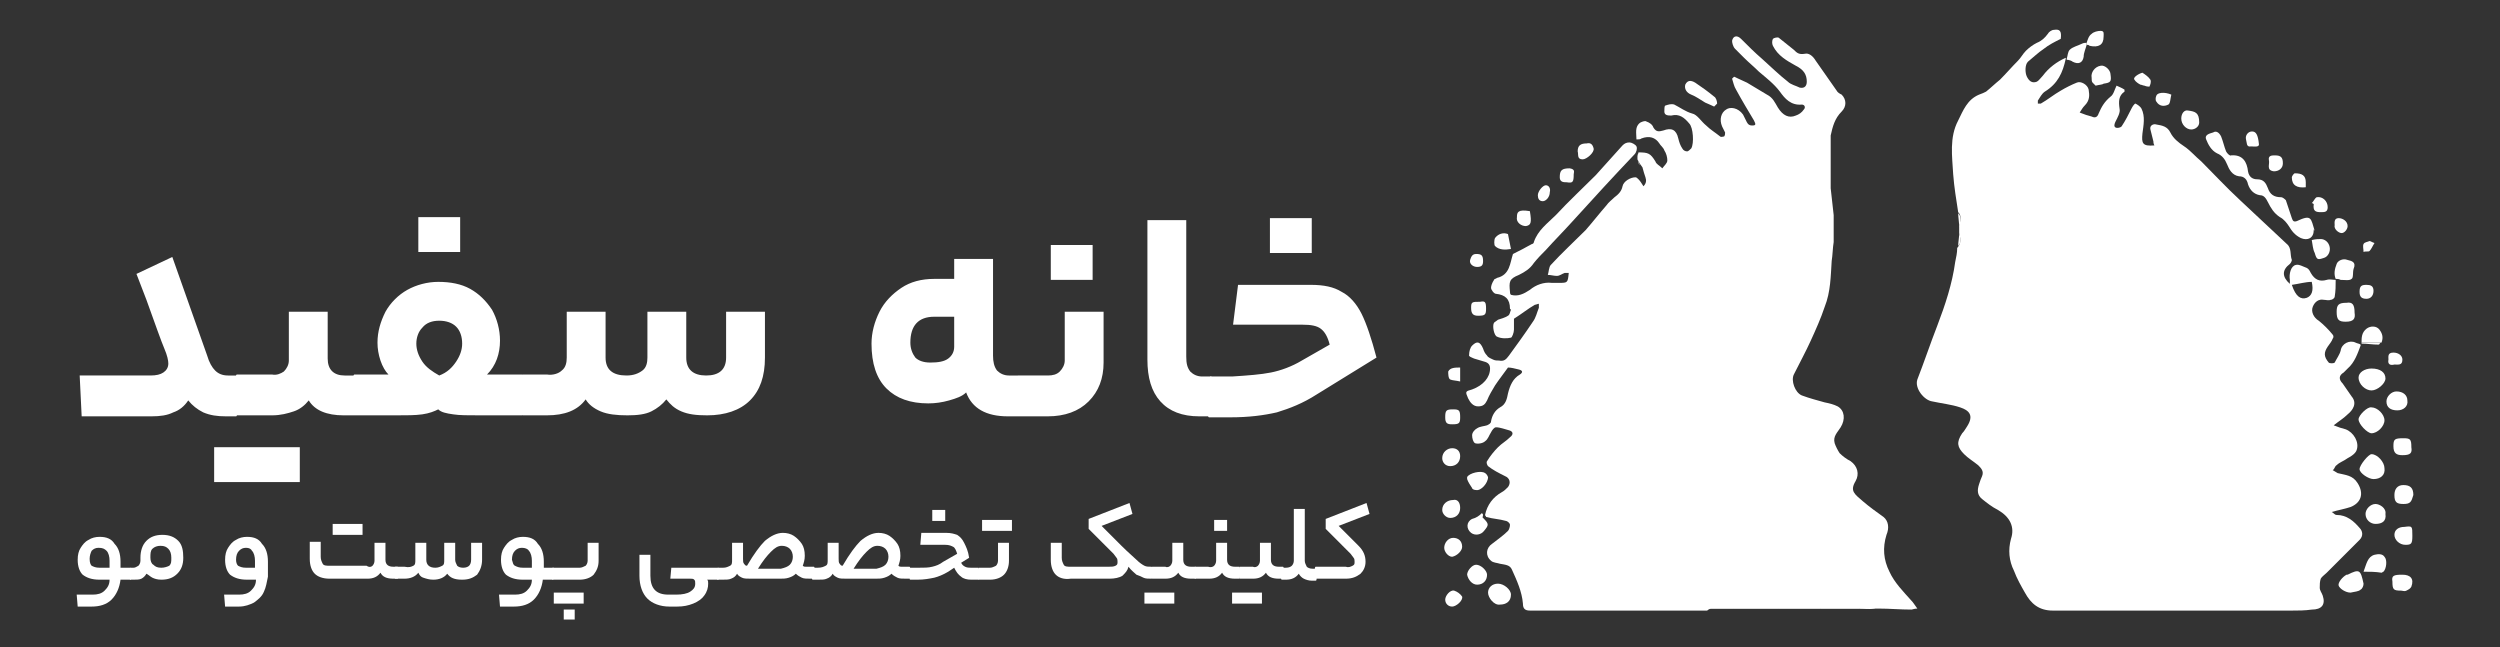 <?xml version="1.0" encoding="utf-8"?>
<!-- Generator: Adobe Illustrator 27.7.0, SVG Export Plug-In . SVG Version: 6.00 Build 0)  -->
<svg version="1.1" id="Layer_1" xmlns="http://www.w3.org/2000/svg" xmlns:xlink="http://www.w3.org/1999/xlink" x="0px" y="0px"
	 viewBox="0 0 251 65" enable-background="new 0 0 251 65" xml:space="preserve">
<rect x="0" y="0" width="251" height="65" fill="#333333" stroke="none"/>
<g>
	<g>
		<path fill="#FFFFFF" d="M196.7,23.4c0-0.2,0-0.4,0-0.7c0.1-0.5,0.3-1-0.1-1.4c-0.2-1.3-0.4-2.5-0.5-3.8c-0.1-1.8-0.4-3.7,0.5-5.4
			c0.5-1,0.9-2.1,2.1-2.6c0.3-0.1,0.5-0.2,0.7-0.3c0.5-0.4,0.9-0.8,1.4-1.2c0.6-0.6,1.2-1.3,1.8-1.9c0.3-0.3,0.5-0.7,0.8-1
			c0.3-0.3,0.7-0.6,1.1-0.8c0.5-0.2,0.8-0.5,1.1-0.9c0.1-0.2,0.4-0.4,0.6-0.4c0.6-0.1,0.8,0.1,0.7,0.9c-0.6,0.3-1.2,0.6-1.7,1
			c-0.6,0.4-1.1,0.9-1.6,1.3c-0.3,0.3-0.3,1.1-0.1,1.5c0.2,0.4,0.5,0.7,1,0.5c0.2-0.1,0.4-0.4,0.6-0.6c0.6-0.8,1.4-1.4,2.3-1.8
			c0,0,0,0.1,0,0.1c-0.3,1.4-0.8,2.5-2.1,3.3c-0.3,0.2-0.5,0.6-0.7,0.9c0,0.1,0,0.2,0,0.3c0.1,0,0.2,0,0.3,0c0.7-0.4,1.3-0.9,2-1.3
			c0.5-0.3,1.1-0.6,1.6-0.8c0.4-0.2,1.1,0.2,1.2,0.7c0.1,0.6,0.1,1.1-0.4,1.6c-0.2,0.2-0.3,0.4-0.5,0.7c0.5,0.2,0.8,0.3,1.2,0.4
			c0.4,0.2,0.6,0,0.7-0.3c0.3-0.7,0.6-1.2,1.2-1.7c0.3-0.2,0.4-0.7,0.6-1.1c0.2,0.1,0.5,0.2,0.8,0.4c0,0.1,0,0.2,0,0.2
			c-0.6,0.4-0.6,1-0.5,1.7c0.1,0.4-0.2,0.9-0.4,1.3c-0.1,0.2-0.2,0.5,0,0.6c0.2,0.1,0.5,0,0.6-0.1c0.4-0.6,0.7-1.2,1-1.8
			c0.1-0.2,0.3-0.5,0.4-0.5c0.2,0.1,0.5,0.3,0.6,0.5c0.4,0.8,0.2,1.7,0.1,2.5c-0.1,1,0,1.3,1.2,1.2c-0.1-0.2-0.1-0.3-0.1-0.4
			c-0.1-0.4-0.2-0.8-0.3-1.2c-0.1-0.4,0.3-0.6,0.6-0.5c0.6,0.1,1.1,0.2,1.4,0.8c0.3,0.6,0.8,1,1.4,1.4c0.6,0.4,1.1,1,1.7,1.5
			c1.3,1.3,2.5,2.6,3.9,3.9c1.6,1.5,3.2,3,4.7,4.4c0.5,0.4,0.3,1.1,0.5,1.6c0,0.1-0.1,0.3-0.2,0.4c-0.8,0.6-0.8,1.3,0,2
			c0-0.1,0-0.3,0-0.4c-0.1-0.6,0.1-1.4,0.6-1.5c0.3-0.1,0.8,0.2,1.1,0.3c0.2,0.1,0.3,0.3,0.4,0.5c0.4,0.7,0.9,0.9,1.6,0.7
			c0.3-0.1,0.6,0,0.9,0c0,0,0,0,0,0c0,0.6,0,1.1-0.1,1.7c0,0.1-0.2,0.3-0.4,0.3c-0.2,0.1-0.5,0-0.7,0c-0.5-0.1-0.9,0.2-1.1,0.7
			c-0.2,0.5,0.1,1.1,0.6,1.4c0.5,0.4,1,0.9,1.4,1.4c0.1,0.1,0.1,0.3,0,0.4c-0.1,0.3-0.3,0.5-0.5,0.8c-0.4,0.6-0.4,1,0.1,1.6
			c0.1,0.1,0.5,0.1,0.6,0c0.2-0.4,0.5-0.8,0.6-1.2c0.1-0.7,0.9-1.1,1.5-0.8c0.2,0.1,0.4,0.1,0.5,0.2l0,0c0,0,0,0.1,0,0.1
			c-0.3,0.8-0.6,1.7-1.3,2.3c-0.1,0.1-0.3,0.3-0.4,0.4c-0.5,0.3-0.5,0.7-0.1,1.1c0.3,0.4,0.6,0.9,0.9,1.3c0.6,0.7,0.1,1.4-0.4,1.8
			c-0.4,0.4-0.9,0.7-1.4,1.1c0.5,0.2,0.8,0.3,1.2,0.4c0.8,0.3,1.4,1.3,1.1,2.1c-0.1,0.3-0.5,0.6-0.9,0.8c-0.4,0.3-0.8,0.4-1.1,0.7
			c-0.2,0.1-0.2,0.4-0.4,0.5c0.2,0.1,0.3,0.2,0.5,0.3c0.8,0.2,1.5,0.2,2,1c0.7,1.1,0.3,2-0.7,2.4c-0.6,0.2-1.2,0.3-1.9,0.5
			c0.2,0.1,0.3,0.3,0.5,0.3c1,0,1.7,0.6,2.3,1.3c0.3,0.3,0.4,0.8,0,1.2c-1.1,1.1-2.2,2.2-3.3,3.3c-0.2,0.2-0.5,0.4-0.6,0.6
			c-0.1,0.3-0.1,0.6-0.1,0.9c0,0.3,0.2,0.5,0.3,0.8c0.3,0.9-0.1,1.4-1.1,1.4c-0.7,0.1-1.4,0.1-2,0.1c-8,0-16,0-24,0
			c-1.4,0-2.2-0.7-2.8-1.8c-0.4-0.7-0.8-1.4-1.1-2.2c-0.5-1-0.6-2.1-0.3-3.2c0.4-1.2-0.1-2.2-1.3-2.9c-0.6-0.3-1.1-0.7-1.6-1.1
			c-0.5-0.4-0.5-0.9-0.3-1.5c0.1-0.3,0.2-0.6,0.3-0.8c0.2-0.5-0.1-0.8-0.4-1.1c-0.5-0.4-1-0.7-1.4-1.1c-0.7-0.7-0.8-1.2-0.2-2.1
			c0.2-0.2,0.3-0.4,0.5-0.7c0.7-1.1,0.2-1.6-0.7-1.9c-0.9-0.3-1.9-0.4-2.8-0.6c-0.8-0.1-1.8-1.3-1.5-2.2c0.7-1.8,1.3-3.6,2-5.4
			c0.8-2.1,1.5-4.2,1.8-6.4c0.1-0.5,0.2-0.9,0.2-1.4C197,24.3,196.8,23.9,196.7,23.4z M230.1,28.6c0.4,1.2,0.9,1.5,1.5,1.3
			c0.5-0.2,0.7-0.7,0.5-1.6C231.5,28.3,230.8,28.5,230.1,28.6z"/>
		<path fill="#FFFFFF" d="M164.4,16c0-0.1,0-0.2,0-0.3c0-0.1,0.1-0.3,0.1-0.4c1,0,1.2,0.1,1.7,0.9c0.1,0.3,0.4,0.4,0.7,0.7
			c0.2-0.3,0.5-0.5,0.5-0.8c0-0.3-0.1-0.7-0.3-1c-0.1-0.3-0.4-0.5-0.5-0.7c-0.4-0.6-1-0.8-1.8-0.5c-0.1,0.1-0.3,0.1-0.5,0.1
			c0-0.6-0.2-1.3,0.4-1.7c0.2-0.1,0.5-0.2,0.6-0.1c0.3,0.1,0.6,0.3,0.7,0.6c0.3,0.5,0.6,0.4,1,0.3c0.8-0.3,1.3-0.1,1.5,0.8
			c0.1,0.4,0.2,0.7,0.4,1c0.1,0.2,0.3,0.3,0.5,0.3c0.1,0,0.3-0.2,0.4-0.3c0.3-0.5,0.2-2.1-0.2-2.5c-0.5-0.6-1-1-1.8-0.8
			c-0.3,0-0.7,0-0.7-0.4c0-0.2,0-0.6,0.1-0.6c0.3-0.1,0.6-0.2,0.9-0.1c0.6,0.3,1.1,0.7,1.8,0.9c0.5,0.1,0.9,0.8,1.4,1.2
			c0.4,0.4,0.9,0.7,1.4,1.1c0.1,0.1,0.3,0,0.4,0c0.1-0.1,0.1-0.3,0.1-0.4c-0.1-0.2-0.2-0.4-0.3-0.6c-0.3-0.7-0.1-1.4,0.4-1.7
			c0.4-0.3,1.2-0.2,1.7,0.5c0.1,0.2,0.2,0.4,0.3,0.6c0.1,0.2,0.2,0.5,0.6,0.5c0.4,0,0.4-0.1,0.2-0.5c-0.6-1-1.2-2-1.8-3.1
			c-0.2-0.3-0.3-0.8-0.4-1.1c0.1-0.1,0.1-0.1,0.2-0.2c0.4,0.2,0.9,0.4,1.3,0.6c0.7,0.4,1.3,0.8,2,1.2c0.6,0.3,0.8,0.8,1.1,1.3
			c0.5,0.8,1.1,1.1,1.8,0.8c0.3-0.1,0.6-0.3,0.8-0.6c0.2-0.2,0.1-0.5-0.2-0.5c-1.1,0.1-1.7-0.6-2.2-1.3c-0.6-0.8-1.4-1.4-2.1-2
			c-0.5-0.5-1-0.9-1.5-1.4c-0.3-0.3-0.6-0.6-0.9-0.9c-0.2-0.2-0.3-0.6-0.3-0.8c0.1-0.5,0.5-0.6,0.9-0.2c0.7,0.7,1.4,1.4,2.1,2
			c0.9,0.8,1.7,1.6,2.6,2.3c0.3,0.3,0.8,0.4,1.2,0.6c0.5,0.1,0.7-0.2,0.7-0.6c0-0.7-0.3-1.2-1.1-1.6c-0.9-0.5-1.8-1-2.3-2
			c-0.1-0.2-0.1-0.5,0-0.7c0.1-0.1,0.5-0.2,0.6-0.1c0.5,0.4,1,0.8,1.5,1.2c0.3,0.3,0.5,0.5,1.1,0.4c0.4-0.1,0.8,0.2,1.1,0.7
			c0.7,1,1.4,2,2.1,3c0.1,0.2,0.3,0.3,0.5,0.4c0.5,0.5,0.5,1.2,0,1.7c-0.7,0.7-0.9,1.5-1.1,2.4c0,0.1,0,0.2,0,0.2c0,0.6,0,1.2,0,1.8
			c0,0.7,0,1.4,0,2.2c0,0.4,0,0.7,0,1.1c0.1,0.9,0.2,1.8,0.3,2.7c0,0.1,0,0.2,0,0.3c0,0.7,0,1.4,0,2.1c0,0.1,0,0.2,0,0.3
			c-0.1,0.6-0.1,1.3-0.2,1.9c-0.1,1.5-0.1,3.1-0.7,4.6c-0.4,1.2-0.9,2.3-1.4,3.4c-0.5,1.1-1.1,2.2-1.7,3.4c-0.3,0.6,0.1,1.8,0.8,2.1
			c0.8,0.3,1.6,0.5,2.3,0.7c0.5,0.1,0.9,0.2,1.3,0.4c0.7,0.4,0.8,1.3,0.3,2.1c-0.3,0.5-0.8,0.9-0.6,1.6c0.1,0.3,0.3,0.7,0.5,1
			c0.3,0.3,0.7,0.6,1.1,0.8c0.7,0.5,0.9,1.3,0.5,2c-0.6,1-0.1,1.3,0.7,2c0.7,0.6,1.4,1.1,2.1,1.6c0.5,0.4,0.6,1.1,0.3,1.8
			c-0.4,1.3-0.3,2.5,0.3,3.7c0.5,1.1,1.4,2,2.2,2.9c0.2,0.2,0.3,0.4,0.6,0.8c-0.3,0-0.5,0.1-0.6,0.1c-1.1,0-2.2-0.1-3.3-0.1
			c-0.6,0-1.2,0-1.8,0c-1.3,0-2.6,0-3.9,0c-1.4,0-2.8,0-4.2,0c-1.5,0-3.1,0-4.6,0c-0.8,0-1.5,0-2.3,0c-0.1,0-0.3,0.1-0.4,0.2
			c-2.8,0-5.6,0-8.3,0c-3.2,0-6.3,0-9.5,0c-0.5,0-0.7-0.2-0.7-0.7c-0.1-1.2-0.6-2.3-1.1-3.4c-0.2-0.5-0.7-0.5-1.2-0.6
			c-0.3-0.1-0.7-0.1-0.9-0.3c-0.6-0.5-0.5-1.3,0.1-1.7c0.5-0.4,1.1-0.8,1.6-1.3c0.1-0.1,0.2-0.4,0.2-0.6c0-0.2-0.3-0.4-0.4-0.4
			c-0.7-0.2-1.3-0.2-2-0.4c0-0.1-0.1-0.1-0.1-0.2c0.2-1,0.8-1.8,1.7-2.3c0.2-0.1,0.4-0.3,0.6-0.5c0.3-0.4,0.2-0.9-0.3-1.1
			c-0.6-0.3-1.2-0.6-1.7-1c-0.1-0.1-0.2-0.4-0.1-0.5c0.3-0.5,0.7-1,1.1-1.4c0.4-0.4,0.8-0.6,1.2-1c0.4-0.3,0.3-0.6-0.1-0.7
			c-0.4-0.1-0.9-0.3-1.3-0.3c-0.2,0-0.4,0.3-0.5,0.5c-0.2,0.3-0.3,0.7-0.6,0.9c-0.2,0.2-0.7,0.3-1,0.2c-0.2-0.1-0.3-0.5-0.3-0.8
			c0-0.3,0.3-0.6,0.5-0.7c0.3-0.2,0.7-0.2,1-0.3c0.2-0.1,0.4-0.2,0.4-0.4c0.1-0.6,0.4-1.1,0.9-1.4c0.6-0.3,0.7-0.9,0.8-1.4
			c0.2-0.8,0.5-1.5,1.2-1.9c0.3-0.2,0.3-0.4-0.1-0.5c-0.4-0.1-0.8-0.2-1.1-0.2c-0.5,0.7-0.9,1.2-1.3,1.8c-0.3,0.5-0.6,1-0.8,1.5
			c-0.2,0.4-0.4,0.6-0.9,0.6c-0.5,0-0.8-0.4-1-0.8c-0.3-0.7-0.3-0.7,0.4-0.9c1.1-0.4,1.8-1.2,1.8-2.1c0-0.4-0.2-0.6-0.6-0.7
			c-0.3-0.1-0.7-0.2-1-0.3c-0.2-0.1-0.6-0.2-0.5-0.4c0-0.3,0.1-0.7,0.3-0.9c0.5-0.5,0.8-0.4,1.1,0.3c0.1,0.3,0.2,0.5,0.4,0.7
			c0.1,0.2,0.4,0.3,0.6,0.4c0.2,0.1,0.4,0.1,0.6,0.1c0.5,0.1,0.7-0.1,1-0.5c0.8-1.1,1.6-2.2,2.4-3.4c0.3-0.4,0.4-0.9,0.6-1.4
			c0-0.1,0-0.3,0-0.4c-0.1,0-0.3,0.1-0.4,0.1c-0.7,0.4-1.3,0.9-2.1,1.4c0,0.2,0,0.7,0,1.1c0,0.3-0.2,0.8-0.3,0.8
			c-0.4,0.1-1,0.1-1.4-0.1c-0.3-0.1-0.5-1.1-0.3-1.4c0.1-0.1,0.3-0.2,0.4-0.3c0.3-0.1,0.7-0.2,1-0.4c0.2-0.1,0.2-0.4,0.3-0.6
			c0,0-0.1-0.1-0.1-0.1c0-1-0.5-1.4-1.4-1.5c-0.2,0-0.5-0.4-0.5-0.6c0-0.2,0.1-0.5,0.3-0.8c0-0.1,0.2-0.1,0.3-0.2
			c1.3-0.3,1.3-1.5,1.6-2.4c0.6-0.3,1.2-0.6,1.9-1c0.1,0,0.2-0.1,0.2-0.2c0.4-1.2,1.4-1.9,2.2-2.7c1.3-1.4,2.7-2.7,4-4
			c0.9-1,1.8-2,2.7-3c0.2-0.2,0.4-0.3,0.7-0.3c0.2,0,0.6,0.2,0.7,0.4c0.1,0.2,0,0.6-0.2,0.8c-2.1,2.2-4.2,4.5-6.2,6.7
			c-0.9,1-1.8,1.9-2.7,2.9c-0.4,0.4-0.8,0.8-1.2,1.3c-0.4,0.6-0.9,0.9-1.5,1.2c-1,0.4-1,0.7-0.9,1.7c0,0.1,0,0.2,0.1,0.3
			c0.7,0.2,1.3-0.1,1.9-0.5c0.6-0.5,1.4-0.8,2.2-0.7c0.2,0,0.5,0,0.7,0c0.9,0,0.9,0,1-1c-0.2,0-0.3,0-0.4,0
			c-0.3,0.1-0.5,0.3-0.8,0.3c-0.3,0-0.6-0.1-0.9-0.1c0.1-0.3,0.1-0.8,0.3-1c1.1-1.2,2.3-2.3,3.5-3.5c0.7-0.8,1.4-1.7,2.1-2.5
			c0.2-0.3,0.5-0.5,0.8-0.8c0.4-0.3,0.7-0.6,0.8-1.1c0.1-0.5,0.8-0.9,1.3-0.9c0.1,0,0.2,0.1,0.3,0.2c0.2,0.2,0.3,0.4,0.5,0.7
			c0.3-0.3,0.3-0.6,0.2-0.9c-0.1-0.3-0.2-0.6-0.3-1C164.6,16.4,164.5,16.2,164.4,16z"/>
		<path fill="#FFFFFF" d="M232.3,23.1c0,0.8-0.6,1.1-1.3,0.8c-0.6-0.3-0.9-0.7-1.2-1.2c-0.2-0.3-0.5-0.7-0.9-0.9
			c-0.6-0.4-0.9-0.9-1.2-1.5c-0.2-0.4-0.4-0.7-0.8-0.7c-0.6-0.1-1-0.5-1.2-1.1c-0.1-0.5-0.4-0.8-0.9-0.8c-0.7-0.1-1-0.7-1.2-1.2
			c-0.2-0.5-0.5-0.9-1-1.1c-0.6-0.3-0.9-0.9-1.1-1.4c-0.2-0.5,0.4-0.6,0.7-0.7c0.3-0.2,0.6,0,0.8,0.4c0.2,0.5,0.3,1,0.5,1.5
			c0.1,0.2,0.4,0.5,0.5,0.4c1.2-0.1,1.6,0.7,1.7,1.6c0.1,0.6,0.5,0.8,0.9,0.8c0.7,0,0.9,0.4,1.1,0.9c0.2,0.6,0.6,0.9,1.3,0.9
			c0.2,0,0.4,0.2,0.5,0.3c0.2,0.6,0.4,1.2,0.6,1.8c0.1,0.3,0.2,0.4,0.5,0.3c1.5-0.7,1.4-0.3,1.8,1C232.3,23,232.3,23,232.3,23.1z"/>
		<path fill="#FFFFFF" d="M239.4,42.2c0,0.6-0.7,1.3-1.3,1.3c-0.4,0-1.3-0.9-1.3-1.4c0-0.4,0.9-1.3,1.3-1.2
			C238.7,40.9,239.4,41.6,239.4,42.2z"/>
		<path fill="#FFFFFF" d="M238.1,37c0.9,0,1.4,0.4,1.4,1c0,0.5-0.8,1.2-1.4,1.2c-0.6,0-1.3-0.6-1.3-1.3
			C236.8,37.4,237.4,37,238.1,37z"/>
		<path fill="#FFFFFF" d="M238.3,48.1c-0.5,0-1.4-0.6-1.4-1c0-0.4,0.9-1.5,1.2-1.5c0.6,0,1.3,0.8,1.3,1.4
			C239.5,47.7,239,48.1,238.3,48.1z"/>
		<path fill="#FFFFFF" d="M172.1,10.7c-0.4-0.2-0.7-0.3-0.9-0.4c-0.5-0.3-0.9-0.6-1.4-0.8c-0.5-0.2-0.7-0.6-0.6-1
			c0.2-0.4,0.5-0.5,1-0.2c0.6,0.4,1.3,0.9,1.9,1.4c0.2,0.1,0.3,0.5,0.3,0.7C172.4,10.4,172.2,10.6,172.1,10.7z"/>
		<path fill="#FFFFFF" d="M236,59.5c-0.5,0-1.1-0.4-1.2-0.7c-0.1-0.3,0.4-0.9,0.8-1.1c0,0,0.1,0,0.1,0c1.2-0.6,1.3-0.5,1.6,0.9
			c0,0.2-0.1,0.5-0.3,0.6C236.8,59.4,236.4,59.4,236,59.5z"/>
		<path fill="#FFFFFF" d="M150.6,60.7c-0.6,0.1-1.2-0.7-1.2-1.2c0-0.5,0.4-0.9,1-0.9c0.6,0,1.3,0.6,1.3,1.1
			C151.7,60.4,151.2,60.7,150.6,60.7z"/>
		<path fill="#FFFFFF" d="M234.5,28c-0.2-0.5-0.1-1,0.1-1.5c0.1-0.3,0.6-0.6,1.1-0.4c0.4,0.1,0.9,0.2,0.6,0.9c-0.1,0.3,0,0.9-0.2,1
			c-0.2,0.2-0.7,0.1-1.1,0.1C234.8,28,234.7,28,234.5,28C234.5,28,234.5,28,234.5,28z"/>
		<path fill="#FFFFFF" d="M240.7,41.2c-0.7,0-1.1-0.3-1.1-0.9c0-0.5,0.5-1,1-1c0.7,0,1.1,0.4,1.1,0.9
			C241.8,40.8,241.3,41.2,240.7,41.2z"/>
		<path fill="#FFFFFF" d="M236.4,31.4c0.1,0.6-0.1,0.9-0.9,0.9c-0.7,0-0.9-0.2-0.9-1c0-0.7,0.2-0.9,1-0.9
			C236.2,30.3,236.4,30.6,236.4,31.4z"/>
		<path fill="#FFFFFF" d="M237.3,57.4c0.3-0.8,0.4-1.5,1.1-1.7c0.4-0.1,0.8-0.1,1,0.2c0.3,0.3,0.2,1.2-0.1,1.5
			c-0.1,0-0.1,0.1-0.2,0.1C238.5,57.4,237.9,57.4,237.3,57.4z"/>
		<path fill="#FFFFFF" d="M238.5,52.6c-0.5,0-1-0.4-1-1c0-0.5,0.5-1,1-1c0.4,0,1.1,0.4,1,1C239.6,52.3,239.2,52.6,238.5,52.6z"/>
		<path fill="#FFFFFF" d="M210.4,8.6c-0.1-0.1-0.2-0.2-0.3-0.3c-0.1-0.1-0.1-0.3-0.1-0.5c-0.1-0.5,0.3-1.1,0.9-1.2
			c0.4-0.1,1,0.4,1,0.9c0.1,0.7,0,0.8-0.7,0.9C211.1,8.5,210.8,8.5,210.4,8.6z"/>
		<path fill="#FFFFFF" d="M149.4,47.9c0,0.6-0.7,1.4-1.2,1.3c-0.2,0-0.4-0.1-0.4-0.2c-0.2-0.3-0.4-0.6-0.5-0.9c0-0.1,0-0.2,0-0.2
			c0.2-0.4,1.4-0.7,1.8-0.4C149.3,47.6,149.4,47.9,149.4,47.9z"/>
		<path fill="#FFFFFF" d="M242.2,53.8c0,0.8-0.1,0.9-0.7,0.9c-0.6,0-1.1-0.5-1.1-1c0-0.5,0.4-0.8,1-0.8
			C242.2,52.8,242.2,52.8,242.2,53.8z"/>
		<path fill="#FFFFFF" d="M241.2,57.7c0.8,0,1.2,0.4,0.9,1.2c-0.1,0.2-0.3,0.3-0.5,0.4c-0.2,0.1-0.4,0-0.5,0c-0.8,0-0.9-0.1-0.9-0.9
			C240.1,57.8,240.3,57.7,241.2,57.7z"/>
		<path fill="#FFFFFF" d="M241.3,50.6c-0.7,0-0.9-0.2-0.9-0.9c0-0.6,0.3-1,0.9-1c0.7,0,1,0.3,1,1C242.1,50.4,242,50.6,241.3,50.6z"
			/>
		<path fill="#FFFFFF" d="M148.8,51.5c0,0.1,0.1,0.1,0.1,0.2c0,0.1-0.1,0.3,0,0.3c0.6,0.6,0.6,0.7,0.1,1.3c-0.3,0.4-0.9,0.5-1.3,0.2
			c-0.5-0.4-0.5-1.1,0.1-1.4C148.2,52,148.5,51.8,148.8,51.5z"/>
		<path fill="#FFFFFF" d="M219,11.9c0-0.5,0.3-0.9,0.7-0.8c0.7,0.1,1.1,0.2,1.1,1.2c0,0.4-0.4,0.7-0.8,0.7
			C219.5,13,219,12.5,219,11.9z"/>
		<path fill="#FFFFFF" d="M149.3,57.7c0,0.6-0.4,1-1,1c-0.5,0-0.9-0.5-1-1c0-0.4,0.5-1,0.9-1C148.7,56.7,149.3,57.3,149.3,57.7z"/>
		<path fill="#FFFFFF" d="M241.2,45.7c-0.6,0-0.9-0.2-0.9-0.9c0-0.7,0.1-0.8,1-0.8c0.7,0,0.8,0.1,0.8,0.9
			C242.2,45.5,242,45.7,241.2,45.7z"/>
		<path fill="#FFFFFF" d="M232.1,24.1c0.4-0.1,0.7-0.1,0.9-0.1c0.4,0,0.8,0.3,0.9,0.8c0.1,0.5-0.2,1-0.6,1.1
			c-0.6,0.2-0.7,0.2-0.9-0.5C232.2,25,232.2,24.6,232.1,24.1z"/>
		<path fill="#FFFFFF" d="M237.1,34.4c0-0.5,0-1,0.5-1.4c0.4-0.3,1-0.3,1.3,0.1c0.3,0.4,0.4,0.8,0.2,1.3
			C238.4,34.4,237.7,34.4,237.1,34.4L237.1,34.4z"/>
		<path fill="#FFFFFF" d="M146.6,51c0,0.6-0.4,1-1,1c-0.4,0-0.8-0.4-0.8-0.8c0-0.6,0.5-1,1.1-1C146.3,50.1,146.6,50.4,146.6,51z"/>
		<path fill="#FFFFFF" d="M207.5,6c0,0,0-0.1,0-0.1c0.1-0.3,0.1-0.7,0.3-0.9c0.3-0.3,0.8-0.4,1.2-0.6c0.2-0.1,0.3-0.1,0.5-0.1
			c0,0.1,0,0.2,0,0.2c-0.1,0.4-0.3,0.8-0.3,1.2c-0.1,0.6-0.5,0.8-1.1,0.5C208,6.1,207.7,6,207.5,6z"/>
		<path fill="#FFFFFF" d="M145.8,45c0.5,0,0.8,0.3,0.8,0.8c0,0.6-0.4,1-1,1c-0.5,0-0.8-0.4-0.8-0.8C144.8,45.4,145.3,45,145.8,45z"
			/>
		<path fill="#FFFFFF" d="M145,55c0-0.5,0.4-1,0.9-1c0.5,0,0.9,0.3,0.9,0.9c0,0.4-0.5,0.9-1,1C145.4,55.9,145,55.4,145,55z"/>
		<path fill="#FFFFFF" d="M151.4,23.5c0.1,0.5,0.2,1,0.3,1.5c-0.6,0.1-1.2,0.1-1.6-0.3c-0.1-0.1-0.1-0.6,0-0.8
			C150.4,23.5,150.9,23.3,151.4,23.5z"/>
		<path fill="#FFFFFF" d="M209.5,4.5c0-0.1,0-0.2,0-0.2c0.1-0.3,0.2-0.7,0.5-0.9c0.2-0.2,0.6-0.3,0.9-0.3c0.4,0,0.3,0.3,0.3,0.6
			c0,0.8-0.5,1.1-1.4,0.9C209.7,4.5,209.6,4.5,209.5,4.5z"/>
		<path fill="#FFFFFF" d="M146.6,41.9c0,0.6-0.1,0.7-0.8,0.7c-0.5,0-0.7-0.1-0.7-0.7c0-0.7,0.1-0.8,0.8-0.8
			C146.5,41.1,146.6,41.2,146.6,41.9z"/>
		<path fill="#FFFFFF" d="M145.8,60.9c-0.4,0-0.7-0.3-0.7-0.7c0-0.4,0.5-1,0.9-0.9c0.3,0.1,0.6,0.3,0.8,0.6
			C146.9,60.3,146.2,60.9,145.8,60.9z"/>
		<path fill="#FFFFFF" d="M159.3,14.4c0.4-0.1,0.6,0.1,0.7,0.5c0.1,0.4-0.7,1.1-1.1,1.1c-0.6,0-0.4-0.5-0.5-0.8
			C158.4,14.6,158.7,14.4,159.3,14.4z"/>
		<path fill="#FFFFFF" d="M228.4,15.6c0.6,0,0.8,0.2,0.8,0.8c0,0.5-0.4,0.8-0.9,0.8c-0.8-0.1-0.4-0.7-0.5-1.1
			C227.7,15.6,228.1,15.6,228.4,15.6z"/>
		<path fill="#FFFFFF" d="M153.6,21.2c0.2,1.2,0.1,1.4-0.4,1.5c-0.5,0-1-0.4-0.9-0.9C152.3,21.3,152.4,21,153.6,21.2z"/>
		<path fill="#FFFFFF" d="M149.2,31c0,0.6-0.1,0.7-0.8,0.7c-0.5,0-0.7-0.2-0.7-0.8c0-0.6,0.1-0.6,0.9-0.6
			C149.1,30.2,149.2,30.3,149.2,31z"/>
		<path fill="#FFFFFF" d="M158,17.5c0,0.8-0.1,0.9-0.7,0.8c-0.3,0-0.7,0-0.7-0.5c0-0.7,0.2-0.9,1-0.9C158.2,17,158,17.3,158,17.5z"
			/>
		<path fill="#FFFFFF" d="M218,9.5c-0.1,0.4-0.1,0.9-0.3,1c-0.4,0.2-0.9,0.2-1.2-0.3c-0.1-0.1-0.1-0.4,0-0.6
			C216.6,9.3,217.3,9.2,218,9.5z"/>
		<path fill="#FFFFFF" d="M231.5,18.8c-0.9,0.1-1.4-0.2-1.4-1c0-0.1,0.2-0.4,0.3-0.4c0.7,0,1.1,0.2,1.1,0.9
			C231.5,18.5,231.5,18.7,231.5,18.8z"/>
		<path fill="#FFFFFF" d="M232.1,20.4c0.2-0.2,0.3-0.5,0.5-0.6c0.6-0.1,1.1,0.4,1.1,1c0,0.5-0.3,0.5-0.7,0.5c-0.5,0-0.8-0.1-0.7-0.8
			C232.2,20.4,232.2,20.4,232.1,20.4z"/>
		<path fill="#FFFFFF" d="M215.1,7.3c0.3,0.2,0.6,0.4,0.8,0.7c0.1,0.2,0,0.5-0.1,0.7c0,0-0.3,0-0.5-0.1c-0.1,0-0.3-0.1-0.4-0.1
			c-0.2-0.1-0.5-0.3-0.6-0.5C214.1,7.8,214.7,7.4,215.1,7.3z"/>
		<path fill="#FFFFFF" d="M236.9,29.3c0-0.6,0.2-0.7,0.7-0.7c0.4,0,0.7,0.1,0.7,0.6c0,0.5-0.3,0.8-0.7,0.8
			C237.1,30,236.9,29.8,236.9,29.3z"/>
		<path fill="#FFFFFF" d="M226.8,14.5c0,0.3-0.5,0.2-0.8,0.2c-0.5,0.1-0.4-0.4-0.5-0.7c-0.1-0.4,0.2-0.8,0.6-0.8
			C226.5,13.2,226.7,13.5,226.8,14.5z"/>
		<path fill="#FFFFFF" d="M239.8,36.1c0-0.3-0.1-0.7,0.5-0.7c0.5,0,0.9,0.3,0.9,0.7c0,0.6-0.4,0.5-0.8,0.5
			C240,36.7,239.7,36.6,239.8,36.1z"/>
		<path fill="#FFFFFF" d="M146.6,36.9c0,0.4,0,0.8,0,1.4c-0.4-0.1-0.8-0.1-1-0.2c-0.2-0.1-0.2-0.6-0.2-0.8
			C145.6,36.9,146.1,36.9,146.6,36.9z"/>
		<path fill="#FFFFFF" d="M155.6,19.3c0,0.5-0.4,0.9-0.7,0.9c-0.4,0-0.5-0.3-0.5-0.6c0-0.4,0.5-1,0.8-1
			C155.5,18.6,155.7,18.9,155.6,19.3z"/>
		<path fill="#FFFFFF" d="M234.8,21.9c0.4,0,0.9,0.3,0.9,0.8c0,0.3-0.3,0.7-0.6,0.7c-0.3,0-0.8-0.4-0.7-0.8
			C234.4,22.4,234.3,21.9,234.8,21.9z"/>
		<path fill="#FFFFFF" d="M148.9,26.2c0,0.4-0.1,0.6-0.6,0.6c-0.4,0-0.8-0.3-0.7-0.7c0.1-0.3,0.2-0.6,0.6-0.6
			C148.7,25.5,148.9,25.6,148.9,26.2z"/>
		<path fill="#FFFFFF" d="M174,60.9c1.5,0,3.1,0,4.6,0c0,0.1,0,0.1,0,0.2c-1.5,0-3.1,0-4.6,0C174,61.1,174,61,174,60.9z"/>
		<path fill="#FFFFFF" d="M238.4,24.4c-0.2,0.3-0.3,0.6-0.5,0.8c-0.1,0.1-0.4,0-0.6,0.1c0-0.3-0.1-0.6,0-0.8
			c0.1-0.2,0.4-0.2,0.6-0.3C238,24.2,238.1,24.3,238.4,24.4z"/>
		<path fill="#FFFFFF" d="M178.6,61.1c0-0.1,0-0.1,0-0.2c1.4,0,2.8,0,4.2,0c0,0.1,0,0.1,0,0.2C181.4,61.1,180,61.1,178.6,61.1z"/>
		<path fill="#FFFFFF" d="M182.8,61.1c0-0.1,0-0.1,0-0.2c1.3,0,2.6,0,3.9,0c0,0.1,0,0.1,0,0.2C185.4,61.1,184.1,61.1,182.8,61.1z"/>
		<path fill="#FFFFFF" d="M174,60.9c0,0.1,0,0.1,0,0.2c-0.9,0-1.8,0-2.7,0c0.1-0.1,0.3-0.2,0.4-0.2C172.5,60.9,173.2,60.9,174,60.9z
			"/>
		<path fill="#FFFFFF" d="M183.5,17.6c0-0.7,0-1.4,0-2.2c0.1,0,0.2,0.1,0.2,0.1c0,0.7,0,1.4-0.1,2C183.6,17.6,183.6,17.6,183.5,17.6
			z"/>
		<path fill="#FFFFFF" d="M183.8,23.8c0-0.7,0-1.4,0-2.1c0.1,0,0.1,0,0.2,0c0,0.7,0,1.4,0,2C183.9,23.8,183.9,23.8,183.8,23.8z"/>
		<path fill="#FFFFFF" d="M237.1,34.4c0.6,0,1.3,0,1.9,0c-0.1,0.1-0.1,0.2-0.2,0.2c-0.6,0-1.1-0.1-1.7-0.1
			C237.1,34.5,237.1,34.5,237.1,34.4z"/>
		<path fill="#FFFFFF" d="M186.7,61.1c0-0.1,0-0.1,0-0.2c0.6,0,1.2,0,1.8,0c-0.1,0.1-0.3,0.2-0.4,0.2
			C187.6,61.2,187.2,61.1,186.7,61.1z"/>
		<path fill="#FFFFFF" d="M196.6,21.4c0.4,0.4,0.2,0.9,0.1,1.4C196.7,22.3,196.6,21.8,196.6,21.4z"/>
		<path fill="#FFFFFF" d="M196.7,23.4c0.1,0.4,0.3,0.9-0.1,1.3C196.6,24.3,196.7,23.9,196.7,23.4z"/>
		<path fill="#FFFFFF" d="M183.5,17.6c0,0,0.1,0,0.1,0c0,0.4-0.1,0.7-0.1,1.1C183.6,18.3,183.5,18,183.5,17.6z"/>
		<path fill="#FFFFFF" d="M164.4,16c0.1,0.2,0.1,0.4,0.2,0.6C164.6,16.4,164.5,16.2,164.4,16z"/>
		<path fill="#FFFFFF" d="M184,21.7c-0.1,0-0.1,0-0.2,0c0-0.1,0-0.2,0-0.3C183.9,21.5,183.9,21.6,184,21.7z"/>
		<path fill="#FFFFFF" d="M183.8,23.8c0.1,0,0.1,0,0.2,0c0,0.1-0.1,0.2-0.1,0.3C183.8,24,183.8,23.9,183.8,23.8z"/>
		<path fill="#FFFFFF" d="M164.5,15.3c0,0.1-0.1,0.3-0.1,0.4C164.4,15.5,164.5,15.4,164.5,15.3z"/>
		<path fill="#FFFFFF" d="M183.5,13.7c0-0.1,0-0.2,0-0.2C183.5,13.5,183.5,13.6,183.5,13.7z"/>
	</g>
	<g>
		<path fill="#FFFFFF" d="M13.2,57.6c0,0.4,0,0.6-0.1,0.6h-1c-0.1,0.8-0.4,1.5-0.9,2s-1.2,0.7-2,0.7H7.8l-0.1-1.2h1.6
			c0.5,0,0.9-0.1,1.2-0.4c0.3-0.3,0.5-0.6,0.5-1.1H10c-0.8,0-1.3-0.2-1.7-0.5c-0.3-0.3-0.5-0.8-0.5-1.5c0-0.5,0.1-0.9,0.3-1.2
			s0.4-0.6,0.8-0.8c0.3-0.2,0.7-0.3,1.1-0.3c0.7,0,1.2,0.2,1.5,0.7c0.4,0.4,0.6,1,0.6,1.8V57h1C13.1,57,13.2,57.2,13.2,57.6z
			 M9.2,56.8c0.2,0.1,0.4,0.2,0.8,0.2H11v-0.7c0-0.4-0.1-0.8-0.3-1c-0.2-0.2-0.4-0.3-0.8-0.3c-0.3,0-0.5,0.1-0.7,0.3
			C9.1,55.5,9,55.8,9,56.1C9,56.5,9.1,56.7,9.2,56.8z"/>
		<path fill="#FFFFFF" d="M13.9,56.8c0.1-0.1,0.2-0.3,0.2-0.5V56c0-0.7,0.2-1.3,0.6-1.7c0.4-0.4,0.9-0.6,1.6-0.6s1.2,0.2,1.6,0.6
			s0.5,1,0.5,1.7c0,0.7-0.2,1.2-0.6,1.6c-0.4,0.4-0.9,0.6-1.6,0.6c-0.4,0-0.7-0.1-0.9-0.2s-0.4-0.3-0.6-0.4
			c-0.1,0.2-0.3,0.4-0.5,0.5s-0.5,0.1-0.8,0.1h-0.3C13,58.2,13,58,13,57.6c0-0.4,0-0.6,0.1-0.6h0.3C13.6,57,13.7,56.9,13.9,56.8z
			 M16.9,55.1c-0.2-0.2-0.4-0.3-0.8-0.3c-0.3,0-0.6,0.1-0.8,0.3s-0.2,0.5-0.2,0.9c0,0.3,0.1,0.6,0.3,0.7c0.2,0.2,0.4,0.3,0.8,0.3
			c0.3,0,0.6-0.1,0.8-0.2c0.2-0.2,0.2-0.4,0.2-0.8C17.2,55.6,17.1,55.3,16.9,55.1z"/>
		<path fill="#FFFFFF" d="M26.5,59.4c-0.2,0.5-0.6,0.8-1,1.1c-0.4,0.2-0.9,0.4-1.5,0.4h-1.4l-0.1-1.2H24c0.5,0,0.9-0.1,1.2-0.4
			c0.3-0.3,0.5-0.6,0.5-1.1h-0.9c-0.8,0-1.3-0.2-1.7-0.5c-0.3-0.3-0.5-0.8-0.5-1.5c0-0.5,0.1-0.9,0.3-1.2s0.4-0.6,0.8-0.8
			c0.3-0.2,0.7-0.3,1.1-0.3c0.7,0,1.2,0.2,1.5,0.7c0.4,0.4,0.6,1,0.6,1.8v1.5C26.8,58.4,26.7,59,26.5,59.4z M23.9,56.8
			c0.2,0.1,0.4,0.2,0.8,0.2h0.9v-0.7c0-0.4-0.1-0.8-0.3-1C25.2,55.1,25,55,24.7,55c-0.3,0-0.5,0.1-0.7,0.3c-0.2,0.2-0.3,0.5-0.3,0.9
			C23.7,56.5,23.8,56.7,23.9,56.8z"/>
		<path fill="#FFFFFF" d="M37.4,56.8c0.1-0.1,0.2-0.3,0.2-0.5v-1.8h1.1v1.7c0,0.5,0.3,0.7,0.8,0.7h0.4c0.1,0,0.1,0.2,0.1,0.6
			c0,0.4,0,0.6-0.1,0.6h-0.4c-0.7,0-1.1-0.2-1.3-0.6c-0.3,0.4-0.7,0.6-1.3,0.6h-3.8c-0.7,0-1.2-0.2-1.5-0.5
			c-0.3-0.3-0.5-0.8-0.5-1.5v-1.7h1.1v1.5c0,0.3,0.1,0.5,0.2,0.7c0.1,0.2,0.4,0.2,0.7,0.2h3.7C37.1,57,37.3,56.9,37.4,56.8z
			 M36.4,52.6v1.1h-3v-1.1H36.4z"/>
		<path fill="#FFFFFF" d="M41.5,56.8c0.2-0.1,0.2-0.3,0.2-0.6v-1.7h1.1v1.7c0,0.5,0.3,0.8,0.9,0.8c0.3,0,0.5-0.1,0.7-0.2
			s0.2-0.3,0.2-0.6v-1.7h1.1v1.7c0,0.2,0.1,0.4,0.2,0.6c0.1,0.1,0.3,0.2,0.6,0.2c0.3,0,0.5-0.1,0.6-0.2c0.1-0.1,0.2-0.3,0.2-0.6
			v-1.7h1.1v1.7c0,0.6-0.2,1.1-0.5,1.5c-0.4,0.3-0.8,0.5-1.5,0.5c-0.8,0-1.2-0.2-1.5-0.6c-0.3,0.4-0.8,0.6-1.4,0.6
			c-0.4,0-0.7-0.1-1-0.2s-0.4-0.3-0.5-0.5c-0.3,0.4-0.8,0.6-1.4,0.6h-0.9c-0.1,0-0.1-0.2-0.1-0.6c0-0.4,0-0.6,0.1-0.6h0.9
			C41.1,57,41.3,56.9,41.5,56.8z"/>
		<path fill="#FFFFFF" d="M55.6,57.6c0,0.4,0,0.6-0.1,0.6h-1c-0.1,0.8-0.4,1.5-0.9,2s-1.2,0.7-2,0.7h-1.4l-0.1-1.2h1.6
			c0.5,0,0.9-0.1,1.2-0.4c0.3-0.3,0.5-0.6,0.5-1.1h-0.9c-0.8,0-1.3-0.2-1.7-0.5c-0.3-0.3-0.5-0.8-0.5-1.5c0-0.5,0.1-0.9,0.3-1.2
			s0.4-0.6,0.8-0.8c0.3-0.2,0.7-0.3,1.1-0.3c0.7,0,1.2,0.2,1.5,0.7c0.4,0.4,0.6,1,0.6,1.8V57h1C55.6,57,55.6,57.2,55.6,57.6z
			 M51.7,56.8c0.2,0.1,0.4,0.2,0.8,0.2h0.9v-0.7c0-0.4-0.1-0.8-0.3-1C53,55.1,52.7,55,52.4,55c-0.3,0-0.5,0.1-0.7,0.3
			c-0.2,0.2-0.3,0.5-0.3,0.9C51.5,56.5,51.5,56.7,51.7,56.8z"/>
		<path fill="#FFFFFF" d="M58.8,56.8c0.1-0.1,0.2-0.3,0.2-0.5v-1.8h1.1v1.8c0,0.6-0.2,1-0.5,1.4c-0.3,0.3-0.8,0.5-1.4,0.5h-2.7
			c-0.1,0-0.1-0.2-0.1-0.6c0-0.4,0-0.6,0.1-0.6h2.7C58.4,57,58.6,56.9,58.8,56.8z M58.6,59.5v1.1h-3v-1.1H58.6z M56.6,62.2v-1h1.1v1
			H56.6z"/>
		<path fill="#FFFFFF" d="M72.1,57c0.1,0,0.1,0.2,0.1,0.6c0,0.4,0,0.6-0.1,0.6H71c0.1,0.1,0.1,0.2,0.1,0.4c0,0.4-0.1,0.8-0.4,1.2
			c-0.2,0.3-0.6,0.6-1.1,0.8s-1,0.3-1.6,0.3h-0.8c-0.9,0-1.7-0.3-2.2-0.8c-0.5-0.5-0.8-1.3-0.8-2.3v-2.1h1.1v2.1
			c0,1.3,0.6,1.9,1.8,1.9h0.8c0.6,0,1.1-0.1,1.4-0.3c0.3-0.2,0.5-0.4,0.5-0.8c0-0.2,0-0.3-0.1-0.4c-0.1-0.1-0.2-0.1-0.4-0.1h-2
			l0.1-1.1H72.1z"/>
		<path fill="#FFFFFF" d="M73.3,56.8c0.2-0.1,0.2-0.3,0.2-0.6v-1.7h1.1v1.6c0,0.2,0,0.4,0.1,0.5s0.1,0.2,0.3,0.2
			c0.7-1.2,1.3-2,1.8-2.5c0.6-0.5,1.2-0.8,1.8-0.8c0.4,0,0.8,0.1,1.1,0.3c0.3,0.2,0.6,0.5,0.8,0.8c0.2,0.3,0.3,0.7,0.3,1.2
			c0,0.4-0.1,0.7-0.2,1c0.1,0.1,0.2,0.1,0.3,0.1s0.3,0,0.5,0h0.3c0.1,0,0.1,0.2,0.1,0.6c0,0.4,0,0.6-0.1,0.6h-0.3
			c-0.4,0-0.7,0-0.9-0.1c-0.2-0.1-0.4-0.2-0.6-0.4c-0.2,0.2-0.4,0.3-0.7,0.4c-0.3,0.1-0.6,0.1-0.9,0.1h-2.9c-0.4,0-0.7,0-0.9-0.1
			c-0.2-0.1-0.4-0.2-0.5-0.4c-0.1,0.2-0.3,0.4-0.6,0.5c-0.2,0.1-0.5,0.1-0.9,0.1h-0.5C72,58.2,72,58,72,57.6c0-0.4,0-0.6,0.1-0.6
			h0.5C72.9,57,73.1,56.9,73.3,56.8z M79.3,56.7c0.2-0.2,0.3-0.5,0.3-0.8c0-0.3-0.1-0.6-0.3-0.8c-0.2-0.2-0.5-0.3-0.8-0.3
			c-0.4,0-0.7,0.2-1.1,0.6c-0.4,0.4-0.8,0.9-1.3,1.7h2.3C78.8,57,79.1,56.9,79.3,56.7z"/>
		<path fill="#FFFFFF" d="M82.9,56.8c0.2-0.1,0.2-0.3,0.2-0.6v-1.7h1.1v1.6c0,0.2,0,0.4,0.1,0.5s0.1,0.2,0.3,0.2
			c0.7-1.2,1.3-2,1.8-2.5c0.6-0.5,1.2-0.8,1.8-0.8c0.4,0,0.8,0.1,1.1,0.3c0.3,0.2,0.6,0.5,0.8,0.8c0.2,0.3,0.3,0.7,0.3,1.2
			c0,0.4-0.1,0.7-0.2,1c0.1,0.1,0.2,0.1,0.3,0.1s0.3,0,0.5,0h0.3c0.1,0,0.1,0.2,0.1,0.6c0,0.4,0,0.6-0.1,0.6h-0.3
			c-0.4,0-0.7,0-0.9-0.1c-0.2-0.1-0.4-0.2-0.6-0.4c-0.2,0.2-0.4,0.3-0.7,0.4c-0.3,0.1-0.6,0.1-0.9,0.1h-2.9c-0.4,0-0.7,0-0.9-0.1
			c-0.2-0.1-0.4-0.2-0.5-0.4c-0.1,0.2-0.3,0.4-0.6,0.5c-0.2,0.1-0.5,0.1-0.9,0.1h-0.5c-0.1,0-0.1-0.2-0.1-0.6c0-0.4,0-0.6,0.1-0.6
			h0.5C82.5,57,82.7,56.9,82.9,56.8z M88.9,56.7c0.2-0.2,0.3-0.5,0.3-0.8c0-0.3-0.1-0.6-0.3-0.8c-0.2-0.2-0.5-0.3-0.8-0.3
			c-0.4,0-0.7,0.2-1.1,0.6c-0.4,0.4-0.8,0.9-1.3,1.7H88C88.4,57,88.7,56.9,88.9,56.7z"/>
		<path fill="#FFFFFF" d="M95,53.5c0.5,0,0.8,0.1,1.1,0.2c0.3,0.2,0.5,0.4,0.7,0.8c0.2,0.4,0.4,0.8,0.5,1.5l-0.8,0.5
			c0.1,0.2,0.2,0.3,0.4,0.4s0.4,0.1,0.6,0.1h0.7c0.1,0,0.1,0.2,0.1,0.6c0,0.3,0,0.4,0,0.5c0,0.1,0,0.1-0.1,0.1h-0.7
			c-0.4,0-0.8-0.1-1-0.3c-0.3-0.2-0.5-0.5-0.7-0.9l-0.6,0.4c-0.5,0.3-1,0.5-1.4,0.6c-0.5,0.1-1,0.2-1.7,0.2h-0.7
			c-0.1,0-0.1-0.2-0.1-0.6c0-0.4,0-0.6,0.1-0.6h0.8c0.6,0,1,0,1.4-0.1c0.4-0.1,0.7-0.2,1.1-0.5l1.4-0.8c-0.1-0.3-0.2-0.6-0.4-0.7
			c-0.2-0.1-0.4-0.2-0.8-0.2h-2.5l0.1-1.2H95z M93.6,52.3v-1.1h1.3v1.1H93.6z"/>
		<path fill="#FFFFFF" d="M100.8,57.7c-0.3,0.3-0.8,0.5-1.4,0.5h-1.1c-0.1,0-0.1-0.2-0.1-0.6c0-0.4,0-0.6,0.1-0.6h1.1
			c0.2,0,0.4-0.1,0.6-0.2c0.1-0.1,0.2-0.3,0.2-0.5v-1.8h1.1v1.8C101.3,56.9,101.1,57.4,100.8,57.7z M101.6,52.2v1.1h-3v-1.1H101.6z"
			/>
		<path fill="#FFFFFF" d="M106,57.7c-0.3-0.3-0.5-0.8-0.5-1.5v-1.7h1.1v1.5c0,0.3,0.1,0.5,0.2,0.7c0.1,0.2,0.4,0.2,0.7,0.2h3.8
			c0.3,0,0.5,0,0.7-0.1c0.2-0.1,0.2-0.2,0.2-0.4c0-0.1,0-0.3-0.1-0.4c-0.1-0.1-0.2-0.3-0.3-0.4l-2.5-2.5v-1l4.1-1.6l0.3,1.1
			l-3.1,1.2l2,2c0.7,0.7,1.2,1.1,1.5,1.4s0.6,0.5,0.8,0.6s0.4,0.1,0.7,0.1c0.1,0,0.1,0.2,0.1,0.6c0,0.4,0,0.6-0.1,0.6
			c-0.3,0-0.6,0-0.8-0.1c-0.2-0.1-0.4-0.2-0.7-0.3c-0.2-0.2-0.5-0.4-0.8-0.8c-0.1,0.4-0.3,0.6-0.6,0.9c-0.3,0.2-0.8,0.3-1.3,0.3
			h-3.9C106.8,58.2,106.3,58,106,57.7z"/>
		<path fill="#FFFFFF" d="M117.9,59.5v1.1h-3v-1.1H117.9z M117.5,56.8c0.1-0.1,0.2-0.3,0.2-0.5v-1.8h1.1v1.7c0,0.5,0.3,0.7,0.8,0.7
			h0.4c0.1,0,0.1,0.2,0.1,0.6c0,0.4,0,0.6-0.1,0.6h-0.4c-0.7,0-1.1-0.2-1.3-0.6c-0.3,0.4-0.7,0.6-1.3,0.6h-1.3
			c-0.1,0-0.1-0.2-0.1-0.6c0-0.4,0-0.6,0.1-0.6h1.3C117.2,57,117.4,56.9,117.5,56.8z"/>
		<path fill="#FFFFFF" d="M121.9,56.8c0.1-0.1,0.2-0.3,0.2-0.5v-1.8h1.1v1.7c0,0.5,0.3,0.7,0.8,0.7h0.4c0.1,0,0.1,0.2,0.1,0.6
			c0,0.4,0,0.6-0.1,0.6H124c-0.7,0-1.1-0.2-1.3-0.6c-0.3,0.4-0.7,0.6-1.3,0.6H120c-0.1,0-0.1-0.2-0.1-0.6c0-0.4,0-0.6,0.1-0.6h1.3
			C121.6,57,121.8,56.9,121.9,56.8z M121.9,53.3v-1.1h1.3v1.1H121.9z"/>
		<path fill="#FFFFFF" d="M126.7,59.5v1.1h-3v-1.1H126.7z M126.3,56.8c0.1-0.1,0.2-0.3,0.2-0.5v-1.8h1.1v1.7c0,0.5,0.3,0.7,0.8,0.7
			h0.4c0.1,0,0.1,0.2,0.1,0.6c0,0.4,0,0.6-0.1,0.6h-0.4c-0.7,0-1.1-0.2-1.3-0.6c-0.3,0.4-0.7,0.6-1.3,0.6h-1.3
			c-0.1,0-0.1-0.2-0.1-0.6c0-0.4,0-0.6,0.1-0.6h1.3C126,57,126.2,56.9,126.3,56.8z"/>
		<path fill="#FFFFFF" d="M129.7,56.8c0.1-0.1,0.2-0.3,0.2-0.5v-5.2h1.1v5.2c0,0.2,0.1,0.4,0.2,0.6c0.1,0.1,0.3,0.2,0.6,0.2h0.3
			c0.1,0,0.1,0.2,0.1,0.6c0,0.4,0,0.6-0.1,0.6h-0.4c-0.3,0-0.6-0.1-0.8-0.2c-0.2-0.1-0.4-0.3-0.5-0.5c-0.3,0.4-0.7,0.6-1.3,0.6h-0.4
			c-0.1,0-0.1-0.2-0.1-0.6c0-0.4,0-0.6,0.1-0.6h0.4C129.4,57,129.6,56.9,129.7,56.8z"/>
		<path fill="#FFFFFF" d="M135.8,56.8c0.2-0.1,0.2-0.2,0.2-0.4c0-0.1,0-0.3-0.1-0.4c-0.1-0.1-0.2-0.3-0.3-0.4l-2.5-2.5v-1l4.1-1.6
			l0.3,1.1l-3.1,1.2l2,2c0.5,0.5,0.7,1,0.7,1.6c0,0.5-0.2,0.9-0.5,1.2c-0.4,0.3-0.8,0.5-1.5,0.5h-3c-0.1,0-0.1-0.2-0.1-0.6
			c0-0.4,0-0.6,0.1-0.6h3C135.4,57,135.6,56.9,135.8,56.8z"/>
	</g>
	<path fill="#FFFFFF" d="M16.4,37.4c0.3-0.2,0.5-0.5,0.5-0.9c0-0.3-0.1-0.8-0.4-1.5c-0.3-0.7-0.9-2.4-1.8-4.9l-1-2.6l3.6-1.7
		l3.5,9.9c0.2,0.7,0.5,1.2,0.8,1.5c0.3,0.3,0.7,0.5,1.3,0.5h0.8c0.2,0,0.3,0.7,0.3,2.1c0,0.8,0,1.4-0.1,1.6
		c-0.1,0.2-0.1,0.4-0.2,0.4h-1c-0.9,0-1.6-0.1-2.3-0.4c-0.6-0.3-1.1-0.7-1.5-1.2c-0.4,0.6-0.9,1-1.5,1.2c-0.6,0.3-1.3,0.4-2.2,0.4
		h-7L8,37.7h7.1C15.7,37.7,16.1,37.6,16.4,37.4z M30.1,44.9v3.5h-8.6v-3.5H30.1z M28.5,37.3c0.3-0.3,0.5-0.7,0.5-1.1v-4.9h3.9V36
		c0,1.1,0.6,1.7,1.7,1.7h1.2c0.2,0,0.3,0.7,0.3,2c0,1.3-0.1,2-0.3,2h-1.3c-1.7,0-2.9-0.5-3.5-1.5c-0.4,0.5-0.9,0.9-1.5,1.1
		c-0.6,0.2-1.3,0.4-2.2,0.4h-3.5c-0.2,0-0.3-0.7-0.3-2c0-1.4,0.1-2.1,0.3-2.1h3.5C27.8,37.7,28.2,37.5,28.5,37.3z M38.2,36.2
		c-0.2-0.6-0.3-1.2-0.3-1.8c0-1.1,0.3-2.1,0.8-3.1c0.5-0.9,1.3-1.7,2.2-2.2s2-0.8,3.1-0.8c1.2,0,2.3,0.2,3.2,0.7
		c0.9,0.5,1.6,1.2,2.2,2.1c0.5,0.9,0.8,2,0.8,3.1c0,1.3-0.4,2.5-1.3,3.4h3.5c0.2,0,0.3,0.7,0.3,2.1c0,1.3-0.1,2-0.3,2h-4.2
		c-1.2,0-2.1,0-2.7-0.1c-0.7-0.1-1.2-0.2-1.5-0.5c-0.4,0.2-0.9,0.4-1.6,0.5c-0.7,0.1-1.6,0.1-2.6,0.1h-4.2c-0.2,0-0.3-0.7-0.3-2
		c0-1.4,0.1-2.1,0.3-2.1H39C38.7,37.3,38.4,36.8,38.2,36.2z M42.4,32.9c-0.4,0.4-0.6,1-0.6,1.6c0,0.6,0.2,1.2,0.6,1.8
		c0.4,0.6,1,1,1.7,1.4c0.8-0.3,1.3-0.8,1.7-1.4c0.4-0.6,0.6-1.2,0.6-1.8c0-0.7-0.2-1.3-0.6-1.7c-0.4-0.4-1-0.6-1.7-0.6
		C43.4,32.2,42.8,32.4,42.4,32.9z M42,25.3v-3.5h4.2v3.5H42z M56.4,37.2c0.4-0.3,0.5-0.8,0.5-1.3v-4.6h3.9v4.6
		c0,1.2,0.7,1.8,2.1,1.8c0.7,0,1.2-0.2,1.6-0.5c0.4-0.3,0.5-0.8,0.5-1.3v-4.6h3.9v4.6c0,1.2,0.7,1.8,2,1.8c1.3,0,2-0.6,2-1.8v-4.6
		h3.9v4.6c0,1.9-0.5,3.3-1.5,4.3s-2.5,1.5-4.3,1.5c-1.1,0-1.9-0.1-2.6-0.4c-0.7-0.3-1.1-0.7-1.5-1.2c-0.4,0.5-0.9,0.9-1.5,1.2
		c-0.6,0.3-1.4,0.4-2.4,0.4c-1.1,0-2-0.1-2.7-0.4c-0.7-0.3-1.2-0.7-1.5-1.2c-0.8,1.1-2.1,1.6-3.9,1.6h-2.4c-0.2,0-0.3-0.7-0.3-2
		c0-1.4,0.1-2.1,0.3-2.1h2.4C55.5,37.7,56.1,37.5,56.4,37.2z M100.1,37.2c0.3,0.3,0.7,0.5,1.2,0.5h0.9c0.1,0,0.2,0.1,0.2,0.4
		c0.1,0.3,0.1,0.8,0.1,1.7c0,0.8,0,1.3-0.1,1.6c-0.1,0.2-0.1,0.4-0.2,0.4h-1c-1.1,0-2-0.2-2.7-0.6c-0.7-0.4-1.2-1-1.5-1.8
		c-0.4,0.4-1,0.6-1.7,0.8c-0.7,0.2-1.4,0.3-2.1,0.3c-1.8,0-3.2-0.5-4.2-1.5c-1-1-1.5-2.5-1.5-4.5c0-1.1,0.3-2.2,0.8-3.2
		c0.5-1,1.3-1.8,2.2-2.4c0.9-0.6,2-0.9,3.3-0.9h2v-2h3.9v9.7C99.7,36.3,99.8,36.8,100.1,37.2z M91.9,35.9c0.3,0.3,0.8,0.5,1.5,0.5
		c0.8,0,1.4-0.1,1.8-0.4c0.4-0.3,0.6-0.7,0.6-1.2v-3h-2c-1.6,0-2.4,0.9-2.4,2.6C91.4,35,91.6,35.5,91.9,35.9z M109.3,40.3
		c-1,1-2.4,1.5-4.1,1.5h-3c-0.2,0-0.3-0.7-0.3-2c0-1.4,0.1-2.1,0.3-2.1h3c0.5,0,0.9-0.1,1.2-0.4c0.3-0.3,0.5-0.7,0.5-1.1v-4.9h3.9
		v5.1C110.8,38,110.3,39.3,109.3,40.3z M105.5,28.1v-3.5h4.2v3.5H105.5z M121.7,38.1c0.1,0.3,0.1,0.8,0.1,1.7c0,0.8,0,1.3-0.1,1.6
		s-0.1,0.4-0.2,0.4h-1.1c-1.7,0-3-0.5-3.9-1.5c-0.9-1-1.3-2.4-1.3-4.2v-14h3.9v13.7c0,0.7,0.1,1.1,0.4,1.5c0.3,0.3,0.7,0.5,1.2,0.5
		h0.8C121.6,37.7,121.7,37.8,121.7,38.1z M127.6,37.4c1-0.2,2.1-0.6,3.1-1.2l2.8-1.6c-0.2-0.8-0.5-1.3-0.9-1.6
		c-0.4-0.3-1-0.4-1.8-0.4h-7l0.5-4h7.3c1.3,0,2.3,0.2,3.1,0.7c0.8,0.4,1.5,1.2,2,2.2c0.5,1,1,2.5,1.5,4.4l-6,3.7
		c-1.4,0.9-2.7,1.4-4,1.8c-1.3,0.3-2.8,0.5-4.7,0.5h-2.1c-0.2,0-0.3-0.7-0.3-2c0-1.4,0.1-2.1,0.3-2.1h2.3
		C125.3,37.7,126.6,37.6,127.6,37.4z M127.5,25.4v-3.5h4.2v3.5H127.5z"/>
</g>
</svg>
